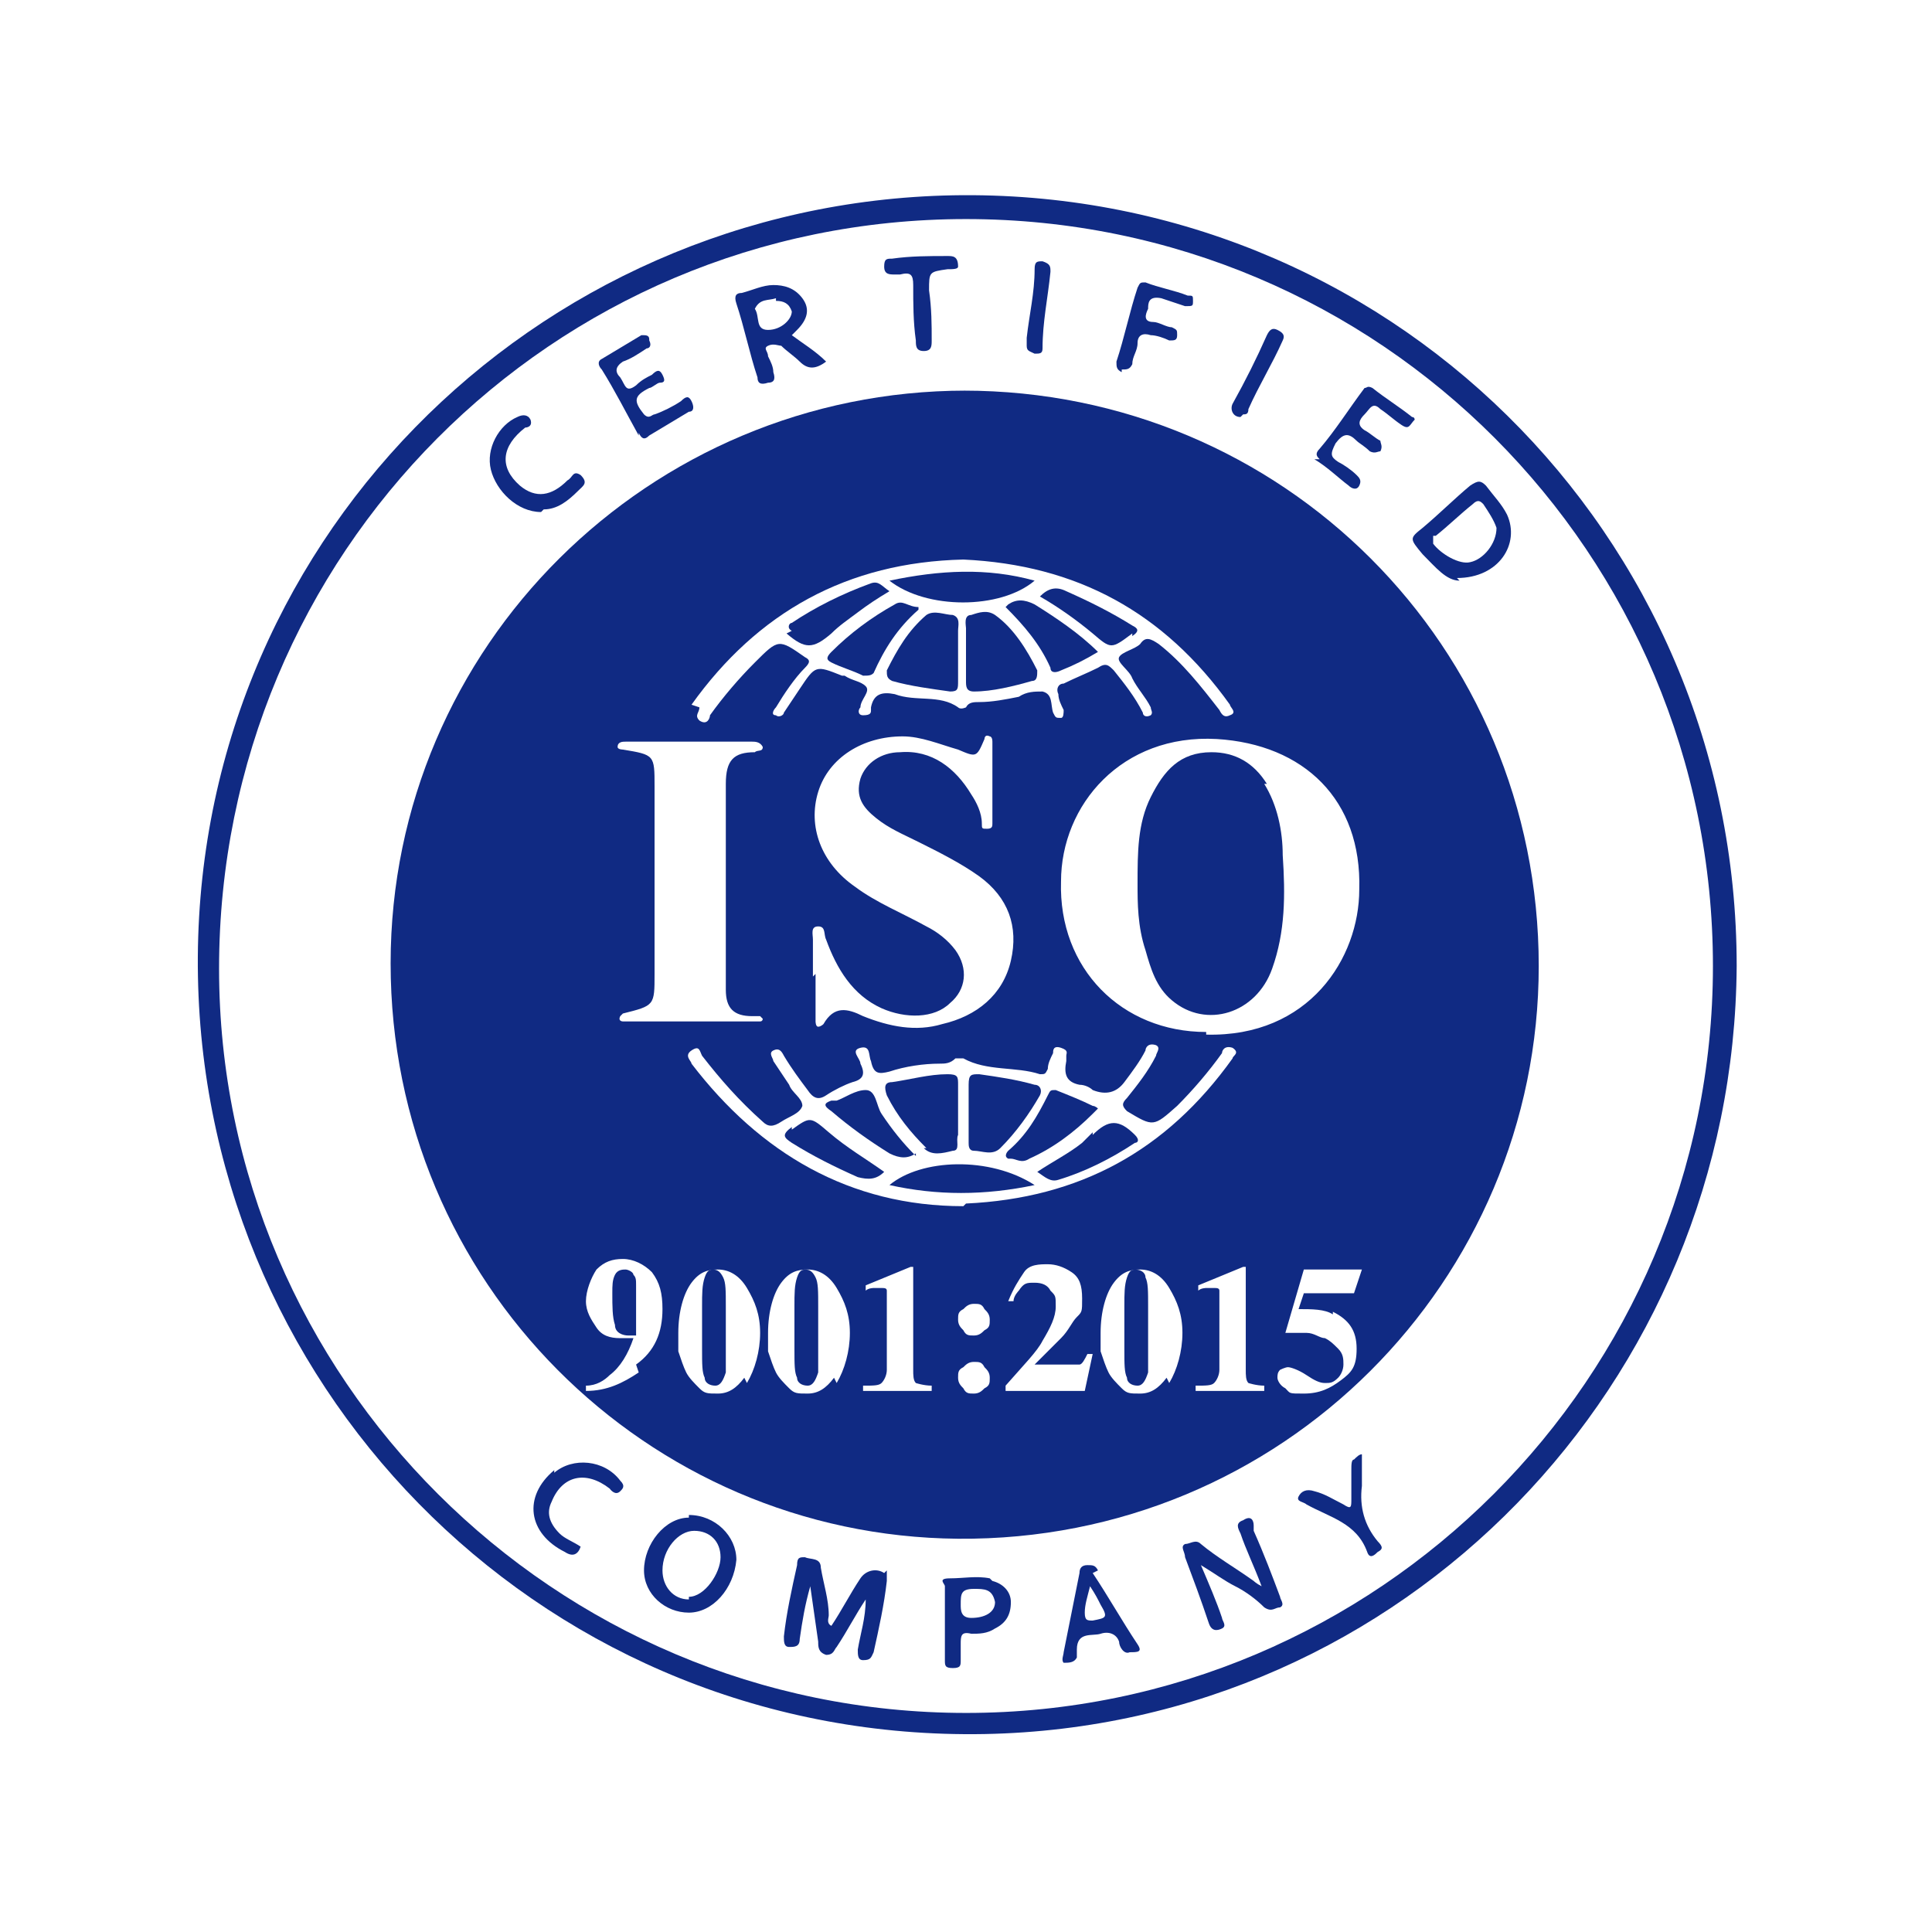 <svg xmlns="http://www.w3.org/2000/svg" viewBox="0 0 73.2 73.2"><defs><style>      .cls-1 {        fill: #102a83;      }    </style></defs><g><g id="Layer_2"><g id="ISO_9001-2015_Certified"><g><path class="cls-1" d="M36.1,7.4c-15.9.3-28.9,13.3-28.6,29.6.3,16,13.4,29,29.8,28.7,15.9-.3,28.4-13.3,28.5-29.1,0-16.4-13.3-29.5-29.7-29.2ZM36.6,64.9c-15.6,0-28.3-12.7-28.3-28.2,0-15.7,12.6-28.4,28.3-28.4s28.3,12.7,28.3,28.3-12.7,28.3-28.3,28.3h0Z"></path><path class="cls-1" d="M33.5,59.6c-.3-.2-.7-.1-.9.2-.4.6-.7,1.2-1.1,1.8-.2-.1-.1-.3-.1-.4,0-.6-.2-1.2-.3-1.8,0-.4-.4-.3-.6-.4-.2,0-.3,0-.3.3-.2.9-.4,1.8-.5,2.7,0,.2,0,.4.2.4.2,0,.4,0,.4-.3.1-.7.2-1.3.4-2,0,0,0,0,0,0,.1.7.2,1.4.3,2.1,0,.2,0,.4.3.5.3,0,.3-.2.4-.3.4-.6.7-1.2,1.1-1.8,0,.7-.2,1.3-.3,1.9,0,.2,0,.4.2.4.3,0,.3-.1.4-.3.2-.9.4-1.8.5-2.7,0-.1,0-.3,0-.4h0Z"></path><path class="cls-1" d="M47.5,57.8c0-.2-.1-.4-.4-.2-.3.1-.2.3-.1.5.2.6.5,1.2.8,2-.2-.1-.3-.2-.3-.2-.7-.5-1.4-.9-2-1.4-.2-.2-.4,0-.6,0-.2.1,0,.3,0,.5.3.8.6,1.6.9,2.5.1.3.3.3.5.2.2-.1,0-.3,0-.4-.2-.6-.5-1.3-.8-2,.5.3.9.6,1.3.8s.8.5,1.1.8c.3.2.4,0,.6,0,.2-.1,0-.3,0-.4-.3-.8-.6-1.6-1-2.5h0Z"></path><path class="cls-1" d="M26.1,57.5c-.9,0-1.7,1-1.7,2,0,.9.8,1.6,1.7,1.6.9,0,1.7-.9,1.8-2,0-.9-.8-1.7-1.8-1.7ZM26.1,60.6c-.6,0-1-.5-1-1.1,0-.8.6-1.5,1.2-1.5s1,.4,1,1-.6,1.5-1.2,1.5Z"></path><path class="cls-1" d="M28.7,14.3c0,.2.1.3.4.2.2,0,.3-.1.2-.4,0-.2-.1-.4-.2-.6,0-.2-.2-.3,0-.4.2-.1.4,0,.5,0,.2.2.5.4.7.6.3.3.6.3,1,0-.4-.4-.9-.7-1.3-1,0,0,.1-.1.2-.2.4-.4.5-.8.2-1.2s-.7-.5-1.1-.5c-.4,0-.8.2-1.2.3-.2,0-.3.1-.2.4.3.9.5,1.9.8,2.8h0ZM29.4,11.4c.3,0,.5.1.6.4,0,.3-.4.7-.9.7-.5,0-.3-.5-.5-.8.2-.4.5-.3.8-.4h0Z"></path><path class="cls-1" d="M55.2,21.9c1.6,0,2.4-1.3,1.9-2.4-.2-.4-.5-.7-.8-1.1-.2-.2-.3-.2-.6,0-.6.5-1.2,1.1-1.8,1.6-.5.4-.5.4,0,1,.5.5.9,1,1.4,1h0ZM54.4,20.3c.5-.4.9-.8,1.4-1.2.2-.2.3-.1.4,0,.2.3.4.6.5.9,0,.6-.5,1.2-1,1.3-.4.1-1.1-.3-1.4-.7,0-.2,0-.2,0-.3Z"></path><path class="cls-1" d="M41.6,59.5c-.1-.2-.2-.2-.4-.2-.2,0-.3.1-.3.3-.2,1-.4,2-.6,3,0,.1-.1.3,0,.4.2,0,.4,0,.5-.2,0-.1,0-.2,0-.3,0-.7.6-.5.9-.6.3-.1.6,0,.7.3,0,.2.2.5.4.4.3,0,.5,0,.3-.3-.6-.9-1.1-1.8-1.7-2.7h0ZM41.4,61.4c-.2,0-.3,0-.3-.3,0-.3.1-.6.2-1,.2.3.3.5.4.7.3.5.2.5-.3.6h0Z"></path><path class="cls-1" d="M24.2,16.4c.1.2.2.3.4.1.5-.3,1-.6,1.5-.9.2,0,.2-.2.1-.4-.1-.2-.2-.2-.4,0-.3.2-.7.4-1,.5-.1,0-.2.2-.4,0-.4-.5-.4-.7.2-1,.1,0,.3-.2.4-.2.2,0,.2-.1.1-.3-.1-.2-.2-.2-.4,0-.2.1-.4.2-.6.4-.4.3-.4,0-.6-.3-.2-.2-.2-.4.1-.6.3-.1.6-.3.9-.5.1,0,.2-.1.1-.3,0-.1,0-.2-.2-.2,0,0,0,0-.1,0-.5.3-1,.6-1.5.9-.2.1-.1.3,0,.4.5.8.9,1.6,1.4,2.5h0Z"></path><path class="cls-1" d="M49.8,17.4c.5.3.9.7,1.3,1,.1.1.3.2.4,0,.1-.2,0-.3-.1-.4-.2-.2-.5-.4-.7-.5-.3-.2-.3-.3-.1-.7.3-.4.5-.4.8-.1.1.1.3.2.5.4.2.1.3,0,.4,0,.1-.2,0-.3,0-.4-.2-.1-.4-.3-.6-.4-.3-.2-.2-.4,0-.6.2-.2.3-.5.6-.2.3.2.5.4.8.6.3.2.3,0,.5-.2,0,0,0-.1-.1-.1-.5-.4-1-.7-1.5-1.1-.2-.1-.2,0-.3,0-.6.8-1.1,1.6-1.7,2.3-.2.2-.1.3,0,.4h0Z"></path><path class="cls-1" d="M37.5,59.8c-.5-.1-1,0-1.5,0s-.2.2-.2.3v1.4h0v1.4c0,.2,0,.3.3.3s.3-.1.3-.3c0-.2,0-.4,0-.6,0-.3,0-.5.4-.4.3,0,.6,0,.9-.2.4-.2.6-.5.6-1,0-.4-.3-.7-.7-.8h0ZM36.8,61.3c-.4,0-.4-.3-.4-.5,0-.4,0-.6.5-.6.4,0,.7,0,.8.5,0,.4-.4.6-.9.6Z"></path><path class="cls-1" d="M20.6,19.3c.5,0,.9-.3,1.3-.7.2-.2.4-.3.1-.6-.3-.2-.3.1-.5.2-.6.6-1.2.7-1.8.2-.8-.7-.7-1.5.2-2.2,0,0,.3,0,.2-.3-.1-.2-.3-.2-.5-.1-.7.3-1.2,1.2-1,2,.2.8,1,1.6,1.9,1.6h0Z"></path><path class="cls-1" d="M21,55.7c-1.2,1-1,2.4.4,3.1.3.2.5.1.6-.2-.3-.2-.6-.3-.8-.5-.4-.4-.5-.8-.3-1.2.4-1,1.3-1.2,2.2-.5,0,0,.2.3.4.1.1-.1.2-.2,0-.4-.6-.8-1.8-.9-2.5-.3h0Z"></path><path class="cls-1" d="M42.5,14c.2,0,.3,0,.4-.2,0-.3.2-.5.2-.8,0-.3.2-.4.5-.3.2,0,.5.1.7.2.2,0,.3,0,.3-.2,0-.2,0-.2-.2-.3-.2,0-.5-.2-.7-.2-.4,0-.3-.3-.2-.5,0-.2,0-.5.5-.4.3.1.6.2.9.3.3,0,.3,0,.3-.2,0-.2,0-.2-.2-.2-.5-.2-1.1-.3-1.6-.5-.2,0-.2,0-.3.2-.3.9-.5,1.9-.8,2.8,0,.2,0,.3.2.4Z"></path><path class="cls-1" d="M51.6,56.2c0-.3,0-.6,0-.8,0-.1,0-.3,0-.3-.1,0-.2.1-.3.2-.1,0-.1.2-.1.4,0,.4,0,.8,0,1.1,0,.3,0,.4-.3.2-.4-.2-.7-.4-1.1-.5-.3-.1-.5,0-.6.2-.1.2.2.2.3.3.9.5,1.9.7,2.3,1.8.1.3.3.1.4,0,.2-.1.2-.2,0-.4-.5-.6-.7-1.3-.6-2.1h0Z"></path><path class="cls-1" d="M33.8,10.4c0,0,.2,0,.3,0,.4-.1.5,0,.5.4,0,.7,0,1.4.1,2.1,0,.2,0,.4.3.4.3,0,.3-.2.3-.4,0-.6,0-1.2-.1-1.9,0-.7,0-.7.7-.8.2,0,.4,0,.4-.1,0-.4-.2-.4-.4-.4-.7,0-1.4,0-2.1.1-.2,0-.3,0-.3.3,0,.3.2.3.4.3Z"></path><path class="cls-1" d="M39.2,13.4c.2,0,.3,0,.3-.2,0-1,.2-1.9.3-2.9,0-.2,0-.3-.3-.4-.2,0-.3,0-.3.3,0,.9-.2,1.7-.3,2.6h0c0,0,0,.2,0,.3,0,.2.1.2.3.3h0Z"></path><path class="cls-1" d="M47.1,15.7c.1,0,.2,0,.2-.2.4-.9.9-1.7,1.3-2.6.1-.2,0-.3-.2-.4-.2-.1-.3,0-.4.2-.4.9-.8,1.7-1.3,2.6-.1.2,0,.5.3.5h0Z"></path><path class="cls-1" d="M48,29.7c-.5-.8-1.2-1.2-2.1-1.2-1.2,0-1.8.7-2.3,1.7s-.5,2.1-.5,3.3c0,.7,0,1.6.3,2.5.2.7.4,1.4,1,1.9,1.3,1.1,3.2.5,3.8-1.2.5-1.4.5-2.8.4-4.3,0-.9-.2-1.9-.7-2.7Z"></path><path class="cls-1" d="M35,43.5c.3.3.7.2,1.1.1.3,0,.1-.4.2-.6,0-.3,0-.5,0-.8,0-.4,0-.8,0-1.1,0-.3,0-.4-.4-.4-.7,0-1.4.2-2.1.3-.3,0-.3.2-.2.5.4.8.9,1.4,1.5,2h0Z"></path><path class="cls-1" d="M36.7,42.2h0v1.1c0,.1,0,.3.2.3.3,0,.7.2,1-.1.6-.6,1.1-1.3,1.5-2,.1-.2,0-.4-.2-.4-.7-.2-1.4-.3-2.1-.4-.3,0-.4,0-.4.4,0,.4,0,.8,0,1.1h0Z"></path><path class="cls-1" d="M33.7,44.9c1.8.4,3.6.4,5.5,0-1.7-1.1-4.3-1-5.5,0Z"></path><path class="cls-1" d="M38.3,43.9c.2,0,.4.2.7,0,.9-.4,1.7-1,2.4-1.7,0,0,.1-.1.2-.2,0,0-.1-.1-.2-.1-.4-.2-.9-.4-1.4-.6-.2,0-.2,0-.3.2-.4.8-.8,1.5-1.5,2.1,0,0-.2.2,0,.3h0Z"></path><path class="cls-1" d="M34.7,43.8c-.5-.5-.9-1-1.3-1.6-.2-.3-.2-.9-.6-.9-.4,0-.8.3-1.1.4,0,0-.1,0-.2,0-.3.1-.3.2,0,.4.7.6,1.4,1.1,2.2,1.6.4.2.7.2,1,0Z"></path><path class="cls-1" d="M30,42.7c-.4.3-.3.4,0,.6.8.5,1.6.9,2.5,1.3.4.1.7.1,1-.2-.7-.5-1.4-.9-2.1-1.5-.7-.6-.7-.6-1.4-.1h0Z"></path><path class="cls-1" d="M41.4,42.9c-.1.1-.3.3-.4.4-.5.4-1.1.7-1.7,1.1.3.2.5.4.8.3,1-.3,2-.8,2.9-1.4.1,0,.2-.1,0-.3-.6-.6-1-.6-1.6,0h0Z"></path><path class="cls-1" d="M36.1,23.3c-.3,0-.7-.2-1,0-.7.6-1.1,1.3-1.5,2.1,0,.2,0,.3.2.4.7.2,1.5.3,2.2.4.3,0,.3-.1.3-.4,0-.4,0-.8,0-1.1h0c0-.3,0-.6,0-.8,0-.2.1-.5-.2-.6h0Z"></path><path class="cls-1" d="M37.7,23.3c-.3-.2-.6-.1-.9,0-.3,0-.2.4-.2.5,0,.3,0,.6,0,.9h0v1.1c0,.2,0,.4.3.4.7,0,1.5-.2,2.2-.4.2,0,.2-.2.2-.4-.4-.8-.9-1.6-1.6-2.1h0Z"></path><path class="cls-1" d="M39.2,22c-1.8-.5-3.6-.4-5.5,0,1.4,1.1,4.2,1.1,5.5,0Z"></path><path class="cls-1" d="M38.1,23c.7.7,1.3,1.4,1.7,2.3,0,.2.2.2.4.1.5-.2.9-.4,1.4-.7-.7-.7-1.6-1.3-2.4-1.8-.4-.2-.7-.2-1,0Z"></path><path class="cls-1" d="M34.8,23c-.4,0-.6-.3-.9-.1-.9.5-1.7,1.1-2.4,1.8-.2.2-.2.3,0,.4.4.2.8.3,1.2.5.2,0,.3,0,.4-.1.4-.9.9-1.7,1.7-2.4Z"></path><path class="cls-1" d="M29.8,24c.7.6,1,.6,1.7,0,.3-.3.6-.5,1-.8.4-.3.7-.5,1.2-.8-.3-.2-.4-.4-.7-.3-1.1.4-2.1.9-3,1.5-.1,0-.2.2,0,.3Z"></path><path class="cls-1" d="M42.9,24.1c.3-.2.2-.3,0-.4-.8-.5-1.6-.9-2.5-1.3-.4-.2-.7-.1-1,.2.7.4,1.4.9,2,1.4.7.6.7.6,1.5,0Z"></path><path class="cls-1" d="M27.1,48.1c-.2,0-.3,0-.4.3s-.1.6-.1,1.1v1.6c0,.6,0,.9.1,1.1,0,.2.2.3.4.3s.3-.2.4-.5c0-.2,0-.5,0-.9v-1.6c0-.6,0-.9-.1-1.1s-.2-.3-.4-.3h0Z"></path><path class="cls-1" d="M30.6,48.1c-.2,0-.3,0-.4.3s-.1.6-.1,1.1v1.6c0,.6,0,.9.1,1.1,0,.2.2.3.4.3s.3-.2.4-.5c0-.2,0-.5,0-.9v-1.6c0-.6,0-.9-.1-1.1s-.2-.3-.4-.3h0Z"></path><path class="cls-1" d="M24.1,48.7c0-.2,0-.3-.1-.4,0-.1-.2-.2-.3-.2s-.3,0-.4.2-.1.4-.1.7c0,.5,0,.9.1,1.2,0,.3.3.4.5.4s.1,0,.2,0c0,0,.1,0,.1,0,0,0,0,0,0-.2,0-.2,0-.3,0-.5s0-.4,0-.6c0-.2,0-.3,0-.5h0Z"></path><path class="cls-1" d="M43.1,48.1c-.2,0-.3,0-.4.3s-.1.6-.1,1.1v1.6c0,.6,0,.9.1,1.1,0,.2.2.3.4.3s.3-.2.4-.5c0-.2,0-.5,0-.9v-1.6c0-.6,0-.9-.1-1.1,0-.2-.2-.3-.4-.3h0Z"></path><path class="cls-1" d="M36.6,14.8c-12,0-21.8,9.7-21.8,21.7,0,12.1,9.7,21.7,21.5,21.8,12.3.1,22-9.8,22-21.7,0-12.1-9.7-21.8-21.8-21.8h0ZM26.2,26.7c2.5-3.5,5.9-5.4,10.3-5.5,4.3.2,7.6,2,10.1,5.5,0,.1.3.3,0,.4-.2.1-.3,0-.4-.2-.7-.9-1.4-1.8-2.3-2.5-.3-.2-.5-.3-.7,0-.2.2-.7.3-.8.5s.4.5.5.8c.2.4.5.7.7,1.1,0,.1.1.2,0,.3-.2.1-.3,0-.3-.1-.3-.6-.7-1.1-1.1-1.6-.2-.2-.3-.3-.6-.1-.4.2-.9.4-1.3.6-.2,0-.3.2-.2.4,0,.2.1.4.2.6,0,.1,0,.3-.1.3-.2,0-.2,0-.3-.2-.1-.3,0-.7-.4-.8-.3,0-.6,0-.9.2-.5.1-1,.2-1.5.2-.2,0-.4,0-.5.2,0,0-.2.1-.3,0-.7-.5-1.6-.2-2.4-.5,0,0,0,0,0,0-.5-.1-.8,0-.9.5,0,0,0,0,0,.1,0,.1,0,.2-.3.2-.2,0-.2-.2-.1-.3,0-.3.4-.6.2-.8-.2-.2-.5-.2-.8-.4,0,0,0,0-.1,0-1-.4-1-.4-1.6.5-.2.3-.4.6-.6.9,0,.1-.2.2-.3.1-.2,0-.1-.2,0-.3.3-.5.7-1.1,1.1-1.5.2-.2.2-.3,0-.4-1-.7-1-.7-1.9.2-.6.6-1.2,1.3-1.7,2,0,.1-.1.4-.4.2-.2-.2,0-.3,0-.5ZM30.8,37h0c0-.5,0-1,0-1.4,0-.2-.1-.5.2-.5.3,0,.2.3.3.5.4,1.1,1,2.1,2.1,2.6.9.4,2,.4,2.6-.2.6-.5.7-1.3.2-2-.3-.4-.7-.7-1.1-.9-.9-.5-1.9-.9-2.7-1.5-1.3-.9-1.8-2.3-1.4-3.6.4-1.3,1.7-2.1,3.2-2.1.7,0,1.4.3,2.1.5.7.3.7.3,1-.4,0,0,0-.2.2-.1,0,0,.1,0,.1.2,0,1.1,0,2.1,0,3.1,0,.1,0,.2-.2.2s-.2,0-.2-.2c0-.4-.2-.8-.4-1.1-.6-1-1.5-1.7-2.7-1.6-.7,0-1.3.4-1.5,1-.2.7.1,1.1.6,1.5.5.4,1,.6,1.6.9.8.4,1.6.8,2.3,1.3,1.1.8,1.5,1.9,1.2,3.2-.3,1.3-1.3,2.1-2.6,2.4-1,.3-2,.1-3-.3-.6-.3-1.1-.4-1.5.3,0,0-.1.1-.2.1-.1,0-.1-.2-.1-.2v-1.8h0ZM23.6,28.1h4.9c.1,0,.3,0,.4.2,0,.2-.2.1-.3.2-.8,0-1.1.3-1.1,1.2,0,2.6,0,5.2,0,7.8,0,.7.3,1,1,1,.1,0,.2,0,.3,0,0,0,0,0,.1.1,0,0,0,.1-.1.1-.1,0-.2,0-.3,0h-4.6c0,0-.2,0-.3,0,0,0-.2,0-.1-.2,0,0,0,0,.1-.1,0,0,0,0,0,0,1.2-.3,1.2-.3,1.2-1.5v-7.1c0-1.2,0-1.2-1.2-1.4,0,0-.2,0-.2-.1,0-.2.2-.2.3-.2h0ZM24.2,52c-.6.4-1.2.7-2,.7v-.2c.4,0,.7-.2.9-.4.4-.3.7-.8.9-1.4h0c0,0-.2,0-.2,0-.1,0-.2,0-.3,0-.4,0-.7-.1-.9-.4s-.4-.6-.4-1,.2-.9.4-1.2c.3-.3.6-.4,1-.4s.8.2,1.1.5c.3.4.4.8.4,1.4,0,.9-.3,1.6-1,2.1h0ZM28.2,52.2c-.3.4-.6.6-1,.6s-.5,0-.7-.2c-.2-.2-.4-.4-.5-.6-.1-.2-.2-.5-.3-.8,0-.2,0-.4,0-.7,0-.8.2-1.5.5-1.9.3-.4.6-.5,1-.5s.8.2,1.1.7c.3.5.5,1,.5,1.7s-.2,1.4-.5,1.9h0ZM31.6,52.2c-.3.4-.6.6-1,.6s-.5,0-.7-.2c-.2-.2-.4-.4-.5-.6-.1-.2-.2-.5-.3-.8,0-.2,0-.4,0-.7,0-.8.2-1.5.5-1.9.3-.4.6-.5,1-.5s.8.2,1.1.7c.3.5.5,1,.5,1.7s-.2,1.4-.5,1.9h0ZM35.3,52.7h-2.6v-.2c.4,0,.6,0,.7-.1s.2-.3.2-.5v-2.6c0-.2,0-.3,0-.4s-.1-.1-.2-.1-.1,0-.3,0c0,0-.2,0-.3.1v-.2l1.7-.7h.1v3.9c0,.2,0,.4.1.5,0,0,.3.1.6.1v.2h0ZM37.3,52.6c-.1.1-.2.2-.4.2s-.3,0-.4-.2c-.1-.1-.2-.2-.2-.4s0-.3.2-.4c.1-.1.2-.2.4-.2s.3,0,.4.2c.1.1.2.2.2.4s0,.3-.2.4ZM37.3,50.4c-.1.1-.2.2-.4.2s-.3,0-.4-.2c-.1-.1-.2-.2-.2-.4s0-.3.2-.4c.1-.1.2-.2.4-.2s.3,0,.4.2c.1.1.2.2.2.4s0,.3-.2.4h0ZM41,52.7h-2.9v-.2c.7-.8,1.2-1.3,1.4-1.7.3-.5.5-.9.5-1.3s0-.4-.2-.6c-.1-.2-.3-.3-.6-.3s-.4,0-.6.3c0,0-.2.2-.2.4h-.2c.2-.5.4-.8.6-1.1s.6-.3.9-.3.6.1.9.3c.3.2.4.5.4,1s0,.5-.2.7-.3.5-.6.8l-1,1h0c0,0,1,0,1,0,.3,0,.6,0,.7,0s.2-.2.3-.4h.2l-.3,1.4h0ZM44.2,52.2c-.3.4-.6.6-1,.6s-.5,0-.7-.2c-.2-.2-.4-.4-.5-.6-.1-.2-.2-.5-.3-.8,0-.2,0-.4,0-.7,0-.8.2-1.5.5-1.9.3-.4.6-.5,1-.5s.8.2,1.1.7c.3.5.5,1,.5,1.7s-.2,1.4-.5,1.9h0ZM36.5,45.7c-4.3,0-7.7-2-10.3-5.4,0-.1-.3-.3,0-.5.3-.2.3,0,.4.2.7.9,1.4,1.7,2.3,2.5.2.2.4.2.7,0,.3-.2.7-.3.8-.6,0-.3-.4-.5-.5-.8-.2-.3-.4-.6-.6-.9,0-.1-.2-.3,0-.4.2-.1.3,0,.4.2.3.5.6.9.9,1.3.2.3.4.4.7.2.3-.2.7-.4,1-.5.4-.1.5-.3.3-.7,0-.2-.4-.5,0-.6.4-.1.3.3.4.5.1.5.3.5.7.4.6-.2,1.3-.3,1.9-.3.2,0,.4,0,.6-.2,0,0,.2,0,.3,0,.9.5,2,.3,2.9.6.2,0,.2,0,.3-.2,0-.2.1-.4.2-.6,0-.1,0-.3.3-.2s.2.2.2.3c0,0,0,.1,0,.2-.1.5,0,.8.5.9.2,0,.4.1.5.2.5.2.9.1,1.2-.3.3-.4.6-.8.8-1.2,0-.1.1-.3.4-.2.2.1,0,.3,0,.4-.3.6-.7,1.1-1.1,1.6-.2.2-.2.3,0,.5,1,.6,1,.6,1.9-.2.6-.6,1.2-1.3,1.7-2,0-.1.1-.3.4-.2.3.2,0,.3,0,.4-2.5,3.5-5.8,5.3-10.1,5.5h0ZM47.9,52.7h-2.6v-.2c.4,0,.6,0,.7-.1s.2-.3.2-.5v-2.6c0-.2,0-.3,0-.4s-.1-.1-.2-.1-.1,0-.3,0c0,0-.2,0-.3.1v-.2l1.7-.7h.1v3.9c0,.2,0,.4.1.5,0,0,.3.1.6.1v.2h0ZM50.5,49.7c.6.3.9.7.9,1.4s-.2.9-.6,1.2-.8.5-1.4.5-.5,0-.7-.2c-.2-.1-.3-.3-.3-.4s0-.2.1-.3c0,0,.2-.1.3-.1s.4.1.7.3.5.3.7.3.3,0,.5-.2c.1-.1.2-.3.2-.5s0-.4-.2-.6c-.2-.2-.3-.3-.5-.4-.2,0-.4-.2-.7-.2-.2,0-.4,0-.8,0l.7-2.4h2.2l-.3.9h-1.9l-.2.6c.5,0,1,0,1.3.2h0ZM45.7,39.1c-3.2,0-5.6-2.4-5.5-5.7,0-2.9,2.3-5.6,5.9-5.4,3.3.2,5.5,2.3,5.4,5.7,0,2.6-1.9,5.6-5.8,5.5h0Z"></path></g></g></g></g></svg>